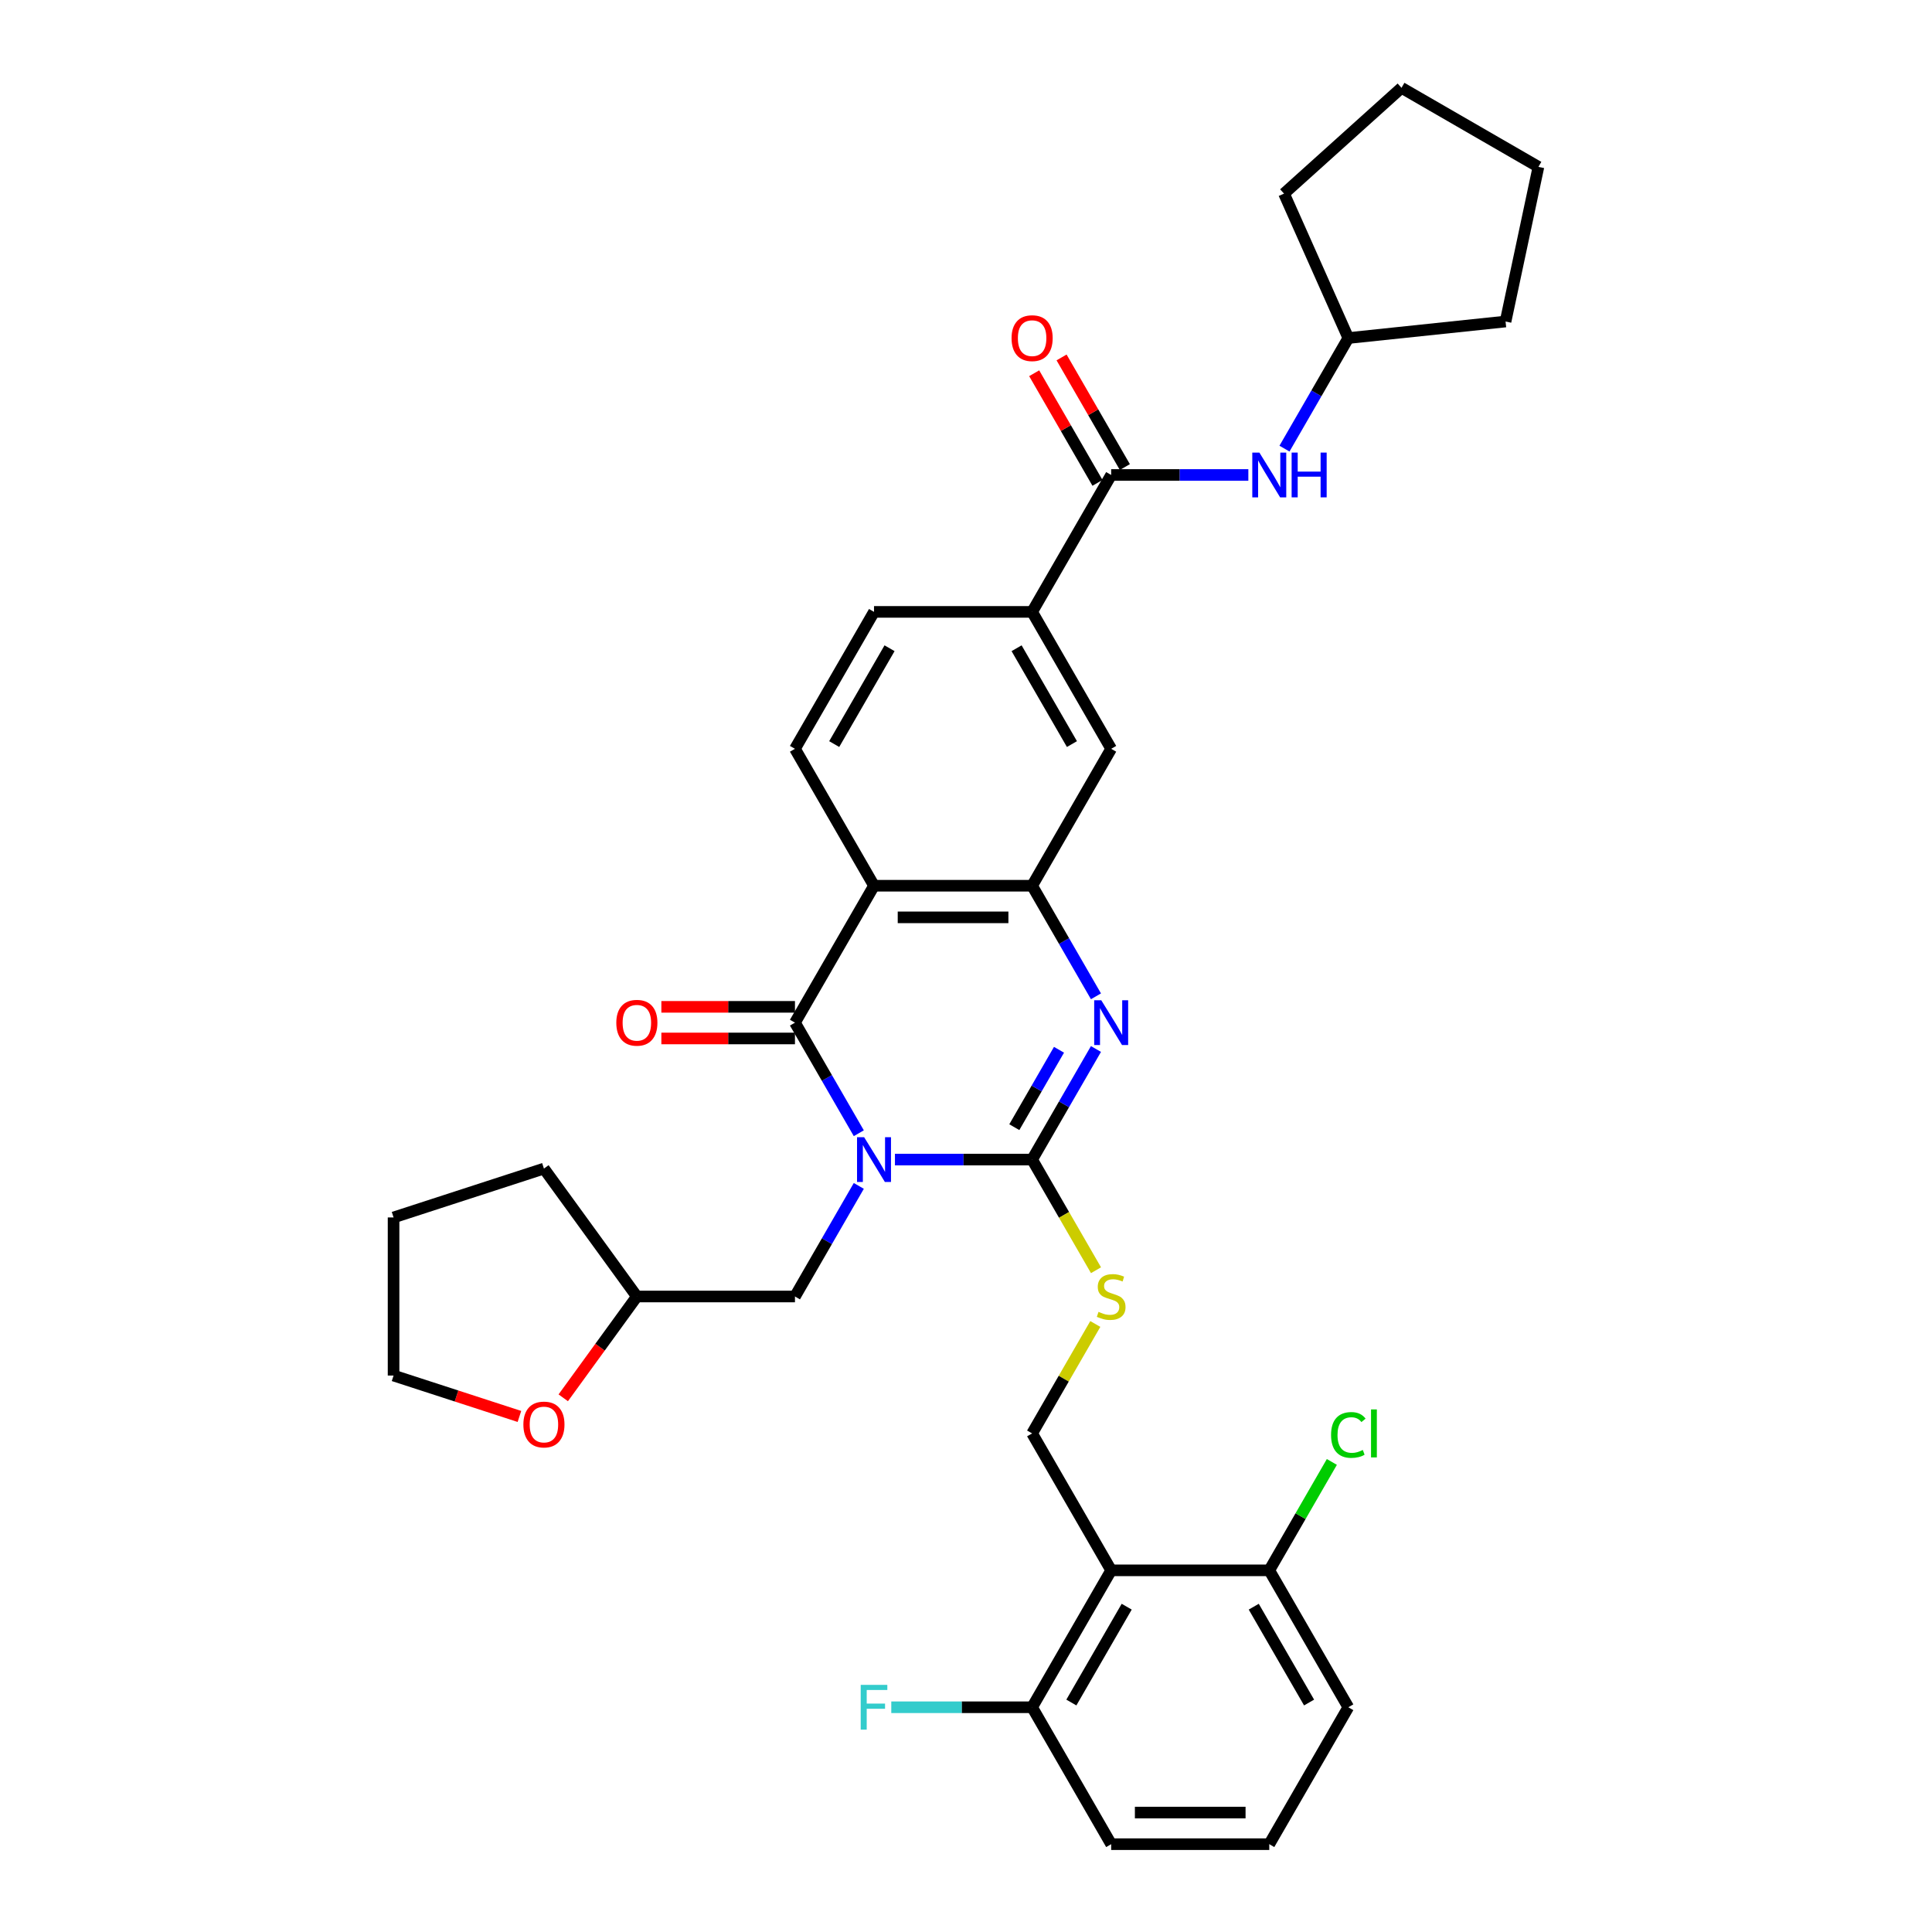 <?xml version='1.0' encoding='iso-8859-1'?>
<svg version='1.1' baseProfile='full'
              xmlns='http://www.w3.org/2000/svg'
                      xmlns:rdkit='http://www.rdkit.org/xml'
                      xmlns:xlink='http://www.w3.org/1999/xlink'
                  xml:space='preserve'
width='1000px' height='1000px' viewBox='0 0 1000 1000'>
<!-- END OF HEADER -->
<rect style='opacity:1.0;fill:#FFFFFF;stroke:none' width='1000' height='1000' x='0' y='0'> </rect>
<path class='bond-0' d='M 463.224,600.194 L 498.724,600.194' style='fill:none;fill-rule:evenodd;stroke:#0000FF;stroke-width:6px;stroke-linecap:butt;stroke-linejoin:miter;stroke-opacity:1' />
<path class='bond-0' d='M 498.724,600.194 L 534.223,600.194' style='fill:none;fill-rule:evenodd;stroke:#000000;stroke-width:6px;stroke-linecap:butt;stroke-linejoin:miter;stroke-opacity:1' />
<path class='bond-1' d='M 444.518,586.56 L 427.995,557.942' style='fill:none;fill-rule:evenodd;stroke:#0000FF;stroke-width:6px;stroke-linecap:butt;stroke-linejoin:miter;stroke-opacity:1' />
<path class='bond-1' d='M 427.995,557.942 L 411.472,529.323' style='fill:none;fill-rule:evenodd;stroke:#000000;stroke-width:6px;stroke-linecap:butt;stroke-linejoin:miter;stroke-opacity:1' />
<path class='bond-12' d='M 444.518,613.827 L 427.995,642.446' style='fill:none;fill-rule:evenodd;stroke:#0000FF;stroke-width:6px;stroke-linecap:butt;stroke-linejoin:miter;stroke-opacity:1' />
<path class='bond-12' d='M 427.995,642.446 L 411.472,671.064' style='fill:none;fill-rule:evenodd;stroke:#000000;stroke-width:6px;stroke-linecap:butt;stroke-linejoin:miter;stroke-opacity:1' />
<path class='bond-2' d='M 534.223,600.194 L 550.746,571.575' style='fill:none;fill-rule:evenodd;stroke:#000000;stroke-width:6px;stroke-linecap:butt;stroke-linejoin:miter;stroke-opacity:1' />
<path class='bond-2' d='M 550.746,571.575 L 567.269,542.957' style='fill:none;fill-rule:evenodd;stroke:#0000FF;stroke-width:6px;stroke-linecap:butt;stroke-linejoin:miter;stroke-opacity:1' />
<path class='bond-2' d='M 525.006,583.425 L 536.572,563.392' style='fill:none;fill-rule:evenodd;stroke:#000000;stroke-width:6px;stroke-linecap:butt;stroke-linejoin:miter;stroke-opacity:1' />
<path class='bond-2' d='M 536.572,563.392 L 548.138,543.359' style='fill:none;fill-rule:evenodd;stroke:#0000FF;stroke-width:6px;stroke-linecap:butt;stroke-linejoin:miter;stroke-opacity:1' />
<path class='bond-7' d='M 534.223,600.194 L 550.756,628.828' style='fill:none;fill-rule:evenodd;stroke:#000000;stroke-width:6px;stroke-linecap:butt;stroke-linejoin:miter;stroke-opacity:1' />
<path class='bond-7' d='M 550.756,628.828 L 567.288,657.463' style='fill:none;fill-rule:evenodd;stroke:#CCCC00;stroke-width:6px;stroke-linecap:butt;stroke-linejoin:miter;stroke-opacity:1' />
<path class='bond-3' d='M 411.472,529.323 L 452.389,458.453' style='fill:none;fill-rule:evenodd;stroke:#000000;stroke-width:6px;stroke-linecap:butt;stroke-linejoin:miter;stroke-opacity:1' />
<path class='bond-14' d='M 411.472,521.14 L 376.897,521.14' style='fill:none;fill-rule:evenodd;stroke:#000000;stroke-width:6px;stroke-linecap:butt;stroke-linejoin:miter;stroke-opacity:1' />
<path class='bond-14' d='M 376.897,521.14 L 342.322,521.14' style='fill:none;fill-rule:evenodd;stroke:#FF0000;stroke-width:6px;stroke-linecap:butt;stroke-linejoin:miter;stroke-opacity:1' />
<path class='bond-14' d='M 411.472,537.507 L 376.897,537.507' style='fill:none;fill-rule:evenodd;stroke:#000000;stroke-width:6px;stroke-linecap:butt;stroke-linejoin:miter;stroke-opacity:1' />
<path class='bond-14' d='M 376.897,537.507 L 342.322,537.507' style='fill:none;fill-rule:evenodd;stroke:#FF0000;stroke-width:6px;stroke-linecap:butt;stroke-linejoin:miter;stroke-opacity:1' />
<path class='bond-34' d='M 567.269,515.69 L 550.746,487.071' style='fill:none;fill-rule:evenodd;stroke:#0000FF;stroke-width:6px;stroke-linecap:butt;stroke-linejoin:miter;stroke-opacity:1' />
<path class='bond-34' d='M 550.746,487.071 L 534.223,458.453' style='fill:none;fill-rule:evenodd;stroke:#000000;stroke-width:6px;stroke-linecap:butt;stroke-linejoin:miter;stroke-opacity:1' />
<path class='bond-4' d='M 452.389,458.453 L 534.223,458.453' style='fill:none;fill-rule:evenodd;stroke:#000000;stroke-width:6px;stroke-linecap:butt;stroke-linejoin:miter;stroke-opacity:1' />
<path class='bond-4' d='M 464.664,474.82 L 521.948,474.82' style='fill:none;fill-rule:evenodd;stroke:#000000;stroke-width:6px;stroke-linecap:butt;stroke-linejoin:miter;stroke-opacity:1' />
<path class='bond-11' d='M 452.389,458.453 L 411.472,387.582' style='fill:none;fill-rule:evenodd;stroke:#000000;stroke-width:6px;stroke-linecap:butt;stroke-linejoin:miter;stroke-opacity:1' />
<path class='bond-10' d='M 534.223,458.453 L 575.14,387.582' style='fill:none;fill-rule:evenodd;stroke:#000000;stroke-width:6px;stroke-linecap:butt;stroke-linejoin:miter;stroke-opacity:1' />
<path class='bond-5' d='M 575.14,812.805 L 534.223,741.934' style='fill:none;fill-rule:evenodd;stroke:#000000;stroke-width:6px;stroke-linecap:butt;stroke-linejoin:miter;stroke-opacity:1' />
<path class='bond-15' d='M 575.14,812.805 L 534.223,883.675' style='fill:none;fill-rule:evenodd;stroke:#000000;stroke-width:6px;stroke-linecap:butt;stroke-linejoin:miter;stroke-opacity:1' />
<path class='bond-15' d='M 583.177,831.619 L 554.535,881.228' style='fill:none;fill-rule:evenodd;stroke:#000000;stroke-width:6px;stroke-linecap:butt;stroke-linejoin:miter;stroke-opacity:1' />
<path class='bond-16' d='M 575.14,812.805 L 656.974,812.805' style='fill:none;fill-rule:evenodd;stroke:#000000;stroke-width:6px;stroke-linecap:butt;stroke-linejoin:miter;stroke-opacity:1' />
<path class='bond-6' d='M 575.14,245.842 L 534.223,316.712' style='fill:none;fill-rule:evenodd;stroke:#000000;stroke-width:6px;stroke-linecap:butt;stroke-linejoin:miter;stroke-opacity:1' />
<path class='bond-13' d='M 575.14,245.842 L 610.64,245.842' style='fill:none;fill-rule:evenodd;stroke:#000000;stroke-width:6px;stroke-linecap:butt;stroke-linejoin:miter;stroke-opacity:1' />
<path class='bond-13' d='M 610.64,245.842 L 646.14,245.842' style='fill:none;fill-rule:evenodd;stroke:#0000FF;stroke-width:6px;stroke-linecap:butt;stroke-linejoin:miter;stroke-opacity:1' />
<path class='bond-17' d='M 582.227,241.75 L 565.846,213.377' style='fill:none;fill-rule:evenodd;stroke:#000000;stroke-width:6px;stroke-linecap:butt;stroke-linejoin:miter;stroke-opacity:1' />
<path class='bond-17' d='M 565.846,213.377 L 549.465,185.004' style='fill:none;fill-rule:evenodd;stroke:#FF0000;stroke-width:6px;stroke-linecap:butt;stroke-linejoin:miter;stroke-opacity:1' />
<path class='bond-17' d='M 568.053,249.933 L 551.672,221.561' style='fill:none;fill-rule:evenodd;stroke:#000000;stroke-width:6px;stroke-linecap:butt;stroke-linejoin:miter;stroke-opacity:1' />
<path class='bond-17' d='M 551.672,221.561 L 535.291,193.188' style='fill:none;fill-rule:evenodd;stroke:#FF0000;stroke-width:6px;stroke-linecap:butt;stroke-linejoin:miter;stroke-opacity:1' />
<path class='bond-9' d='M 566.929,685.287 L 550.576,713.611' style='fill:none;fill-rule:evenodd;stroke:#CCCC00;stroke-width:6px;stroke-linecap:butt;stroke-linejoin:miter;stroke-opacity:1' />
<path class='bond-9' d='M 550.576,713.611 L 534.223,741.934' style='fill:none;fill-rule:evenodd;stroke:#000000;stroke-width:6px;stroke-linecap:butt;stroke-linejoin:miter;stroke-opacity:1' />
<path class='bond-8' d='M 534.223,316.712 L 452.389,316.712' style='fill:none;fill-rule:evenodd;stroke:#000000;stroke-width:6px;stroke-linecap:butt;stroke-linejoin:miter;stroke-opacity:1' />
<path class='bond-36' d='M 534.223,316.712 L 575.14,387.582' style='fill:none;fill-rule:evenodd;stroke:#000000;stroke-width:6px;stroke-linecap:butt;stroke-linejoin:miter;stroke-opacity:1' />
<path class='bond-36' d='M 526.187,335.526 L 554.829,385.135' style='fill:none;fill-rule:evenodd;stroke:#000000;stroke-width:6px;stroke-linecap:butt;stroke-linejoin:miter;stroke-opacity:1' />
<path class='bond-18' d='M 411.472,387.582 L 452.389,316.712' style='fill:none;fill-rule:evenodd;stroke:#000000;stroke-width:6px;stroke-linecap:butt;stroke-linejoin:miter;stroke-opacity:1' />
<path class='bond-18' d='M 431.784,385.135 L 460.426,335.526' style='fill:none;fill-rule:evenodd;stroke:#000000;stroke-width:6px;stroke-linecap:butt;stroke-linejoin:miter;stroke-opacity:1' />
<path class='bond-20' d='M 411.472,671.064 L 329.638,671.064' style='fill:none;fill-rule:evenodd;stroke:#000000;stroke-width:6px;stroke-linecap:butt;stroke-linejoin:miter;stroke-opacity:1' />
<path class='bond-23' d='M 664.846,232.208 L 681.369,203.59' style='fill:none;fill-rule:evenodd;stroke:#0000FF;stroke-width:6px;stroke-linecap:butt;stroke-linejoin:miter;stroke-opacity:1' />
<path class='bond-23' d='M 681.369,203.59 L 697.891,174.971' style='fill:none;fill-rule:evenodd;stroke:#000000;stroke-width:6px;stroke-linecap:butt;stroke-linejoin:miter;stroke-opacity:1' />
<path class='bond-21' d='M 534.223,883.675 L 497.774,883.675' style='fill:none;fill-rule:evenodd;stroke:#000000;stroke-width:6px;stroke-linecap:butt;stroke-linejoin:miter;stroke-opacity:1' />
<path class='bond-21' d='M 497.774,883.675 L 461.326,883.675' style='fill:none;fill-rule:evenodd;stroke:#33CCCC;stroke-width:6px;stroke-linecap:butt;stroke-linejoin:miter;stroke-opacity:1' />
<path class='bond-26' d='M 534.223,883.675 L 575.14,954.545' style='fill:none;fill-rule:evenodd;stroke:#000000;stroke-width:6px;stroke-linecap:butt;stroke-linejoin:miter;stroke-opacity:1' />
<path class='bond-22' d='M 656.974,812.805 L 673.171,784.751' style='fill:none;fill-rule:evenodd;stroke:#000000;stroke-width:6px;stroke-linecap:butt;stroke-linejoin:miter;stroke-opacity:1' />
<path class='bond-22' d='M 673.171,784.751 L 689.368,756.697' style='fill:none;fill-rule:evenodd;stroke:#00CC00;stroke-width:6px;stroke-linecap:butt;stroke-linejoin:miter;stroke-opacity:1' />
<path class='bond-25' d='M 656.974,812.805 L 697.891,883.675' style='fill:none;fill-rule:evenodd;stroke:#000000;stroke-width:6px;stroke-linecap:butt;stroke-linejoin:miter;stroke-opacity:1' />
<path class='bond-25' d='M 648.938,831.619 L 677.58,881.228' style='fill:none;fill-rule:evenodd;stroke:#000000;stroke-width:6px;stroke-linecap:butt;stroke-linejoin:miter;stroke-opacity:1' />
<path class='bond-19' d='M 291.538,723.505 L 310.588,697.284' style='fill:none;fill-rule:evenodd;stroke:#FF0000;stroke-width:6px;stroke-linecap:butt;stroke-linejoin:miter;stroke-opacity:1' />
<path class='bond-19' d='M 310.588,697.284 L 329.638,671.064' style='fill:none;fill-rule:evenodd;stroke:#000000;stroke-width:6px;stroke-linecap:butt;stroke-linejoin:miter;stroke-opacity:1' />
<path class='bond-27' d='M 268.853,733.148 L 236.281,722.564' style='fill:none;fill-rule:evenodd;stroke:#FF0000;stroke-width:6px;stroke-linecap:butt;stroke-linejoin:miter;stroke-opacity:1' />
<path class='bond-27' d='M 236.281,722.564 L 203.709,711.981' style='fill:none;fill-rule:evenodd;stroke:#000000;stroke-width:6px;stroke-linecap:butt;stroke-linejoin:miter;stroke-opacity:1' />
<path class='bond-28' d='M 329.638,671.064 L 281.537,604.859' style='fill:none;fill-rule:evenodd;stroke:#000000;stroke-width:6px;stroke-linecap:butt;stroke-linejoin:miter;stroke-opacity:1' />
<path class='bond-29' d='M 697.891,174.971 L 664.607,100.212' style='fill:none;fill-rule:evenodd;stroke:#000000;stroke-width:6px;stroke-linecap:butt;stroke-linejoin:miter;stroke-opacity:1' />
<path class='bond-30' d='M 697.891,174.971 L 779.277,166.417' style='fill:none;fill-rule:evenodd;stroke:#000000;stroke-width:6px;stroke-linecap:butt;stroke-linejoin:miter;stroke-opacity:1' />
<path class='bond-24' d='M 656.974,954.545 L 697.891,883.675' style='fill:none;fill-rule:evenodd;stroke:#000000;stroke-width:6px;stroke-linecap:butt;stroke-linejoin:miter;stroke-opacity:1' />
<path class='bond-37' d='M 656.974,954.545 L 575.14,954.545' style='fill:none;fill-rule:evenodd;stroke:#000000;stroke-width:6px;stroke-linecap:butt;stroke-linejoin:miter;stroke-opacity:1' />
<path class='bond-37' d='M 644.699,938.179 L 587.415,938.179' style='fill:none;fill-rule:evenodd;stroke:#000000;stroke-width:6px;stroke-linecap:butt;stroke-linejoin:miter;stroke-opacity:1' />
<path class='bond-35' d='M 203.709,711.981 L 203.709,630.147' style='fill:none;fill-rule:evenodd;stroke:#000000;stroke-width:6px;stroke-linecap:butt;stroke-linejoin:miter;stroke-opacity:1' />
<path class='bond-31' d='M 281.537,604.859 L 203.709,630.147' style='fill:none;fill-rule:evenodd;stroke:#000000;stroke-width:6px;stroke-linecap:butt;stroke-linejoin:miter;stroke-opacity:1' />
<path class='bond-32' d='M 664.607,100.212 L 725.421,45.455' style='fill:none;fill-rule:evenodd;stroke:#000000;stroke-width:6px;stroke-linecap:butt;stroke-linejoin:miter;stroke-opacity:1' />
<path class='bond-33' d='M 779.277,166.417 L 796.291,86.372' style='fill:none;fill-rule:evenodd;stroke:#000000;stroke-width:6px;stroke-linecap:butt;stroke-linejoin:miter;stroke-opacity:1' />
<path class='bond-38' d='M 725.421,45.455 L 796.291,86.372' style='fill:none;fill-rule:evenodd;stroke:#000000;stroke-width:6px;stroke-linecap:butt;stroke-linejoin:miter;stroke-opacity:1' />
<path  class='atom-0' d='M 447.266 588.606
L 454.861 600.881
Q 455.614 602.092, 456.825 604.285
Q 458.036 606.478, 458.101 606.609
L 458.101 588.606
L 461.178 588.606
L 461.178 611.781
L 458.003 611.781
L 449.852 598.361
Q 448.903 596.789, 447.888 594.989
Q 446.906 593.189, 446.612 592.632
L 446.612 611.781
L 443.6 611.781
L 443.6 588.606
L 447.266 588.606
' fill='#0000FF'/>
<path  class='atom-3' d='M 570.018 517.736
L 577.612 530.011
Q 578.365 531.222, 579.576 533.415
Q 580.787 535.608, 580.852 535.739
L 580.852 517.736
L 583.929 517.736
L 583.929 540.911
L 580.754 540.911
L 572.604 527.49
Q 571.654 525.919, 570.639 524.119
Q 569.657 522.318, 569.363 521.762
L 569.363 540.911
L 566.351 540.911
L 566.351 517.736
L 570.018 517.736
' fill='#0000FF'/>
<path  class='atom-8' d='M 568.594 679.018
Q 568.856 679.116, 569.936 679.575
Q 571.016 680.033, 572.194 680.328
Q 573.405 680.589, 574.584 680.589
Q 576.777 680.589, 578.054 679.542
Q 579.33 678.462, 579.33 676.596
Q 579.33 675.319, 578.676 674.534
Q 578.054 673.748, 577.072 673.323
Q 576.09 672.897, 574.453 672.406
Q 572.391 671.784, 571.147 671.195
Q 569.936 670.606, 569.052 669.362
Q 568.201 668.118, 568.201 666.023
Q 568.201 663.11, 570.165 661.309
Q 572.162 659.509, 576.09 659.509
Q 578.774 659.509, 581.818 660.786
L 581.065 663.306
Q 578.283 662.16, 576.188 662.16
Q 573.929 662.16, 572.685 663.11
Q 571.441 664.026, 571.474 665.63
Q 571.474 666.874, 572.096 667.627
Q 572.751 668.38, 573.667 668.805
Q 574.617 669.231, 576.188 669.722
Q 578.283 670.377, 579.527 671.031
Q 580.771 671.686, 581.654 673.028
Q 582.571 674.337, 582.571 676.596
Q 582.571 679.804, 580.41 681.539
Q 578.283 683.241, 574.715 683.241
Q 572.653 683.241, 571.081 682.783
Q 569.543 682.357, 567.71 681.604
L 568.594 679.018
' fill='#CCCC00'/>
<path  class='atom-14' d='M 651.852 234.254
L 659.446 246.529
Q 660.199 247.74, 661.41 249.933
Q 662.621 252.127, 662.686 252.258
L 662.686 234.254
L 665.763 234.254
L 665.763 257.429
L 662.588 257.429
L 654.438 244.009
Q 653.488 242.437, 652.474 240.637
Q 651.492 238.837, 651.197 238.28
L 651.197 257.429
L 648.185 257.429
L 648.185 234.254
L 651.852 234.254
' fill='#0000FF'/>
<path  class='atom-14' d='M 668.546 234.254
L 671.688 234.254
L 671.688 244.107
L 683.538 244.107
L 683.538 234.254
L 686.68 234.254
L 686.68 257.429
L 683.538 257.429
L 683.538 246.726
L 671.688 246.726
L 671.688 257.429
L 668.546 257.429
L 668.546 234.254
' fill='#0000FF'/>
<path  class='atom-15' d='M 319 529.389
Q 319 523.824, 321.749 520.714
Q 324.499 517.605, 329.638 517.605
Q 334.777 517.605, 337.527 520.714
Q 340.277 523.824, 340.277 529.389
Q 340.277 535.019, 337.494 538.227
Q 334.712 541.402, 329.638 541.402
Q 324.532 541.402, 321.749 538.227
Q 319 535.052, 319 529.389
M 329.638 538.783
Q 333.173 538.783, 335.072 536.426
Q 337.003 534.037, 337.003 529.389
Q 337.003 524.839, 335.072 522.547
Q 333.173 520.223, 329.638 520.223
Q 326.103 520.223, 324.172 522.515
Q 322.273 524.806, 322.273 529.389
Q 322.273 534.07, 324.172 536.426
Q 326.103 538.783, 329.638 538.783
' fill='#FF0000'/>
<path  class='atom-18' d='M 523.585 175.037
Q 523.585 169.472, 526.335 166.362
Q 529.084 163.253, 534.223 163.253
Q 539.363 163.253, 542.112 166.362
Q 544.862 169.472, 544.862 175.037
Q 544.862 180.667, 542.079 183.875
Q 539.297 187.05, 534.223 187.05
Q 529.117 187.05, 526.335 183.875
Q 523.585 180.7, 523.585 175.037
M 534.223 184.431
Q 537.759 184.431, 539.657 182.075
Q 541.588 179.685, 541.588 175.037
Q 541.588 170.487, 539.657 168.195
Q 537.759 165.871, 534.223 165.871
Q 530.688 165.871, 528.757 168.163
Q 526.858 170.454, 526.858 175.037
Q 526.858 179.718, 528.757 182.075
Q 530.688 184.431, 534.223 184.431
' fill='#FF0000'/>
<path  class='atom-20' d='M 270.899 737.335
Q 270.899 731.77, 273.649 728.66
Q 276.398 725.55, 281.537 725.55
Q 286.677 725.55, 289.426 728.66
Q 292.176 731.77, 292.176 737.335
Q 292.176 742.965, 289.393 746.173
Q 286.611 749.348, 281.537 749.348
Q 276.431 749.348, 273.649 746.173
Q 270.899 742.997, 270.899 737.335
M 281.537 746.729
Q 285.073 746.729, 286.971 744.372
Q 288.902 741.983, 288.902 737.335
Q 288.902 732.785, 286.971 730.493
Q 285.073 728.169, 281.537 728.169
Q 278.002 728.169, 276.071 730.461
Q 274.172 732.752, 274.172 737.335
Q 274.172 742.015, 276.071 744.372
Q 278.002 746.729, 281.537 746.729
' fill='#FF0000'/>
<path  class='atom-22' d='M 445.499 872.087
L 459.28 872.087
L 459.28 874.739
L 448.609 874.739
L 448.609 881.777
L 458.101 881.777
L 458.101 884.461
L 448.609 884.461
L 448.609 895.263
L 445.499 895.263
L 445.499 872.087
' fill='#33CCCC'/>
<path  class='atom-23' d='M 688.955 742.736
Q 688.955 736.975, 691.639 733.964
Q 694.356 730.919, 699.495 730.919
Q 704.275 730.919, 706.828 734.291
L 704.667 736.059
Q 702.801 733.604, 699.495 733.604
Q 695.993 733.604, 694.127 735.96
Q 692.294 738.285, 692.294 742.736
Q 692.294 747.319, 694.193 749.676
Q 696.124 752.033, 699.855 752.033
Q 702.409 752.033, 705.387 750.494
L 706.304 752.949
Q 705.093 753.735, 703.26 754.193
Q 701.427 754.651, 699.397 754.651
Q 694.356 754.651, 691.639 751.574
Q 688.955 748.497, 688.955 742.736
' fill='#00CC00'/>
<path  class='atom-23' d='M 709.643 729.512
L 712.654 729.512
L 712.654 754.357
L 709.643 754.357
L 709.643 729.512
' fill='#00CC00'/>
</svg>
